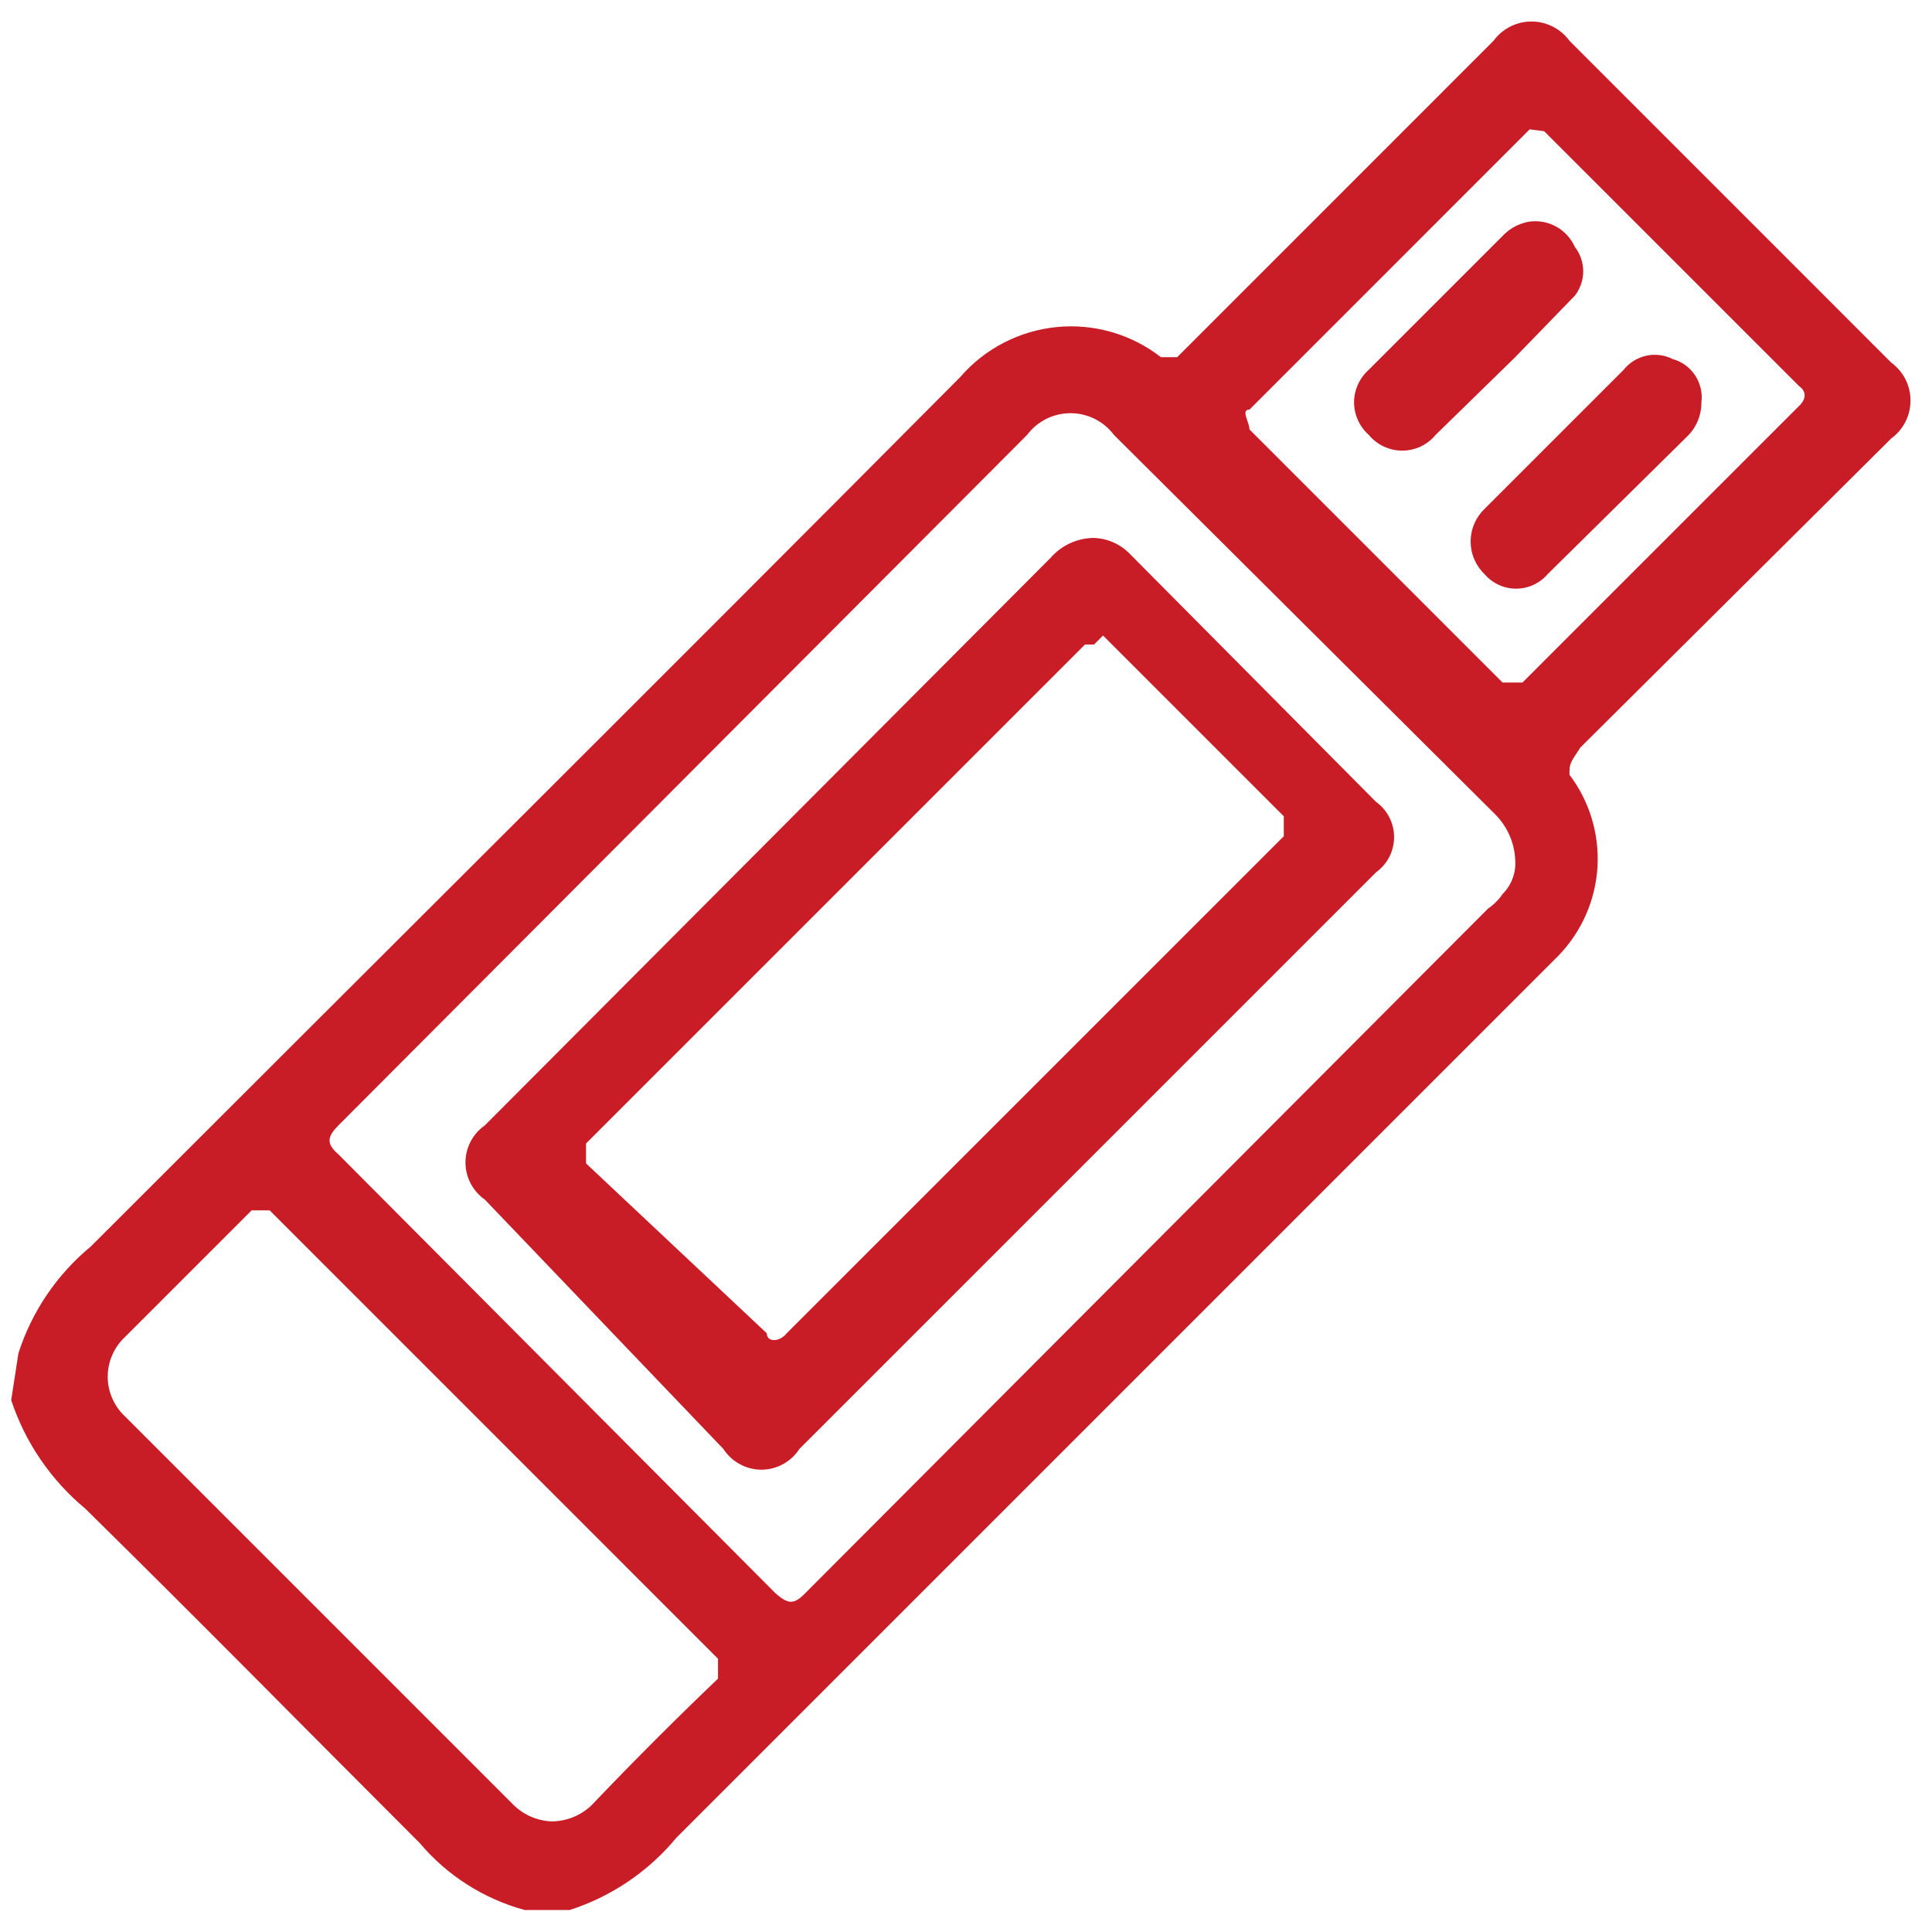 <svg width="45" height="45" viewBox="0 0 45 45" fill="none" xmlns="http://www.w3.org/2000/svg">
<path d="M0.429 31.519C0.742 30.547 1.326 29.685 2.113 29.035C8.85 22.298 15.629 15.561 22.366 8.782C22.937 8.121 23.741 7.704 24.61 7.618C25.48 7.531 26.35 7.782 27.04 8.319C27.25 8.319 27.334 8.319 27.419 8.319L30.577 5.161L34.787 0.95C34.889 0.811 35.022 0.698 35.175 0.62C35.329 0.542 35.499 0.501 35.671 0.501C35.844 0.501 36.014 0.542 36.167 0.62C36.321 0.698 36.454 0.811 36.556 0.95L44.05 8.445C44.189 8.547 44.303 8.68 44.381 8.833C44.459 8.987 44.499 9.157 44.499 9.329C44.499 9.502 44.459 9.671 44.381 9.825C44.303 9.979 44.189 10.112 44.05 10.213L36.808 17.413C36.556 17.792 36.556 17.792 36.556 18.045C37.023 18.662 37.254 19.425 37.208 20.197C37.161 20.969 36.84 21.699 36.303 22.256L35.966 22.592L15.755 42.803C15.105 43.59 14.243 44.174 13.271 44.487H12.219C11.266 44.227 10.414 43.684 9.777 42.929C7.166 40.319 4.598 37.708 1.987 35.14C1.187 34.476 0.588 33.6 0.261 32.613L0.429 31.519ZM35.292 20.024C35.274 19.628 35.109 19.253 34.829 18.971L25.945 10.129C25.827 9.972 25.675 9.845 25.499 9.757C25.324 9.67 25.131 9.624 24.934 9.624C24.738 9.624 24.545 9.67 24.369 9.757C24.194 9.845 24.042 9.972 23.924 10.129L7.882 26.213C7.629 26.466 7.587 26.634 7.882 26.887L18.071 37.119C18.366 37.371 18.492 37.371 18.745 37.119L34.661 21.161C34.793 21.071 34.908 20.957 34.998 20.824C35.102 20.72 35.183 20.595 35.233 20.456C35.284 20.318 35.304 20.171 35.292 20.024ZM12.85 42.424C13.042 42.423 13.231 42.381 13.405 42.301C13.58 42.222 13.735 42.105 13.861 41.961C14.787 40.992 15.755 40.024 16.724 39.098C16.724 39.098 16.724 38.803 16.724 38.635L6.282 28.192C6.282 28.192 6.029 28.192 5.861 28.192L2.913 31.14C2.786 31.258 2.684 31.401 2.615 31.561C2.545 31.72 2.509 31.892 2.509 32.066C2.509 32.24 2.545 32.412 2.615 32.571C2.684 32.731 2.786 32.874 2.913 32.992L11.924 42.003C12.166 42.259 12.498 42.41 12.85 42.424ZM35.629 3.013C33.44 5.203 31.419 7.224 29.103 9.54C28.892 9.54 29.103 9.834 29.103 10.003L34.998 15.898C34.998 15.898 35.292 15.898 35.461 15.898L37.229 14.129L41.903 9.456C41.903 9.456 42.198 9.203 41.903 8.992L35.966 3.056L35.629 3.013Z" fill="#C81D26"/>
<path d="M25.481 12.529C25.78 12.54 26.065 12.659 26.281 12.866L32.05 18.677C32.18 18.77 32.286 18.893 32.36 19.036C32.433 19.179 32.471 19.337 32.471 19.498C32.471 19.658 32.433 19.816 32.36 19.959C32.286 20.102 32.18 20.225 32.05 20.319L22.829 29.54L18.618 33.75C18.523 33.898 18.392 34.019 18.238 34.103C18.083 34.188 17.91 34.232 17.734 34.232C17.558 34.232 17.385 34.188 17.231 34.103C17.076 34.019 16.945 33.898 16.85 33.75L11.292 27.94C11.153 27.843 11.04 27.714 10.961 27.563C10.883 27.413 10.842 27.246 10.842 27.076C10.842 26.907 10.883 26.74 10.961 26.59C11.04 26.439 11.153 26.31 11.292 26.213L24.471 12.992C24.597 12.848 24.752 12.732 24.926 12.652C25.1 12.572 25.29 12.53 25.481 12.529ZM25.481 15.013H25.271L13.65 26.634C13.65 26.634 13.65 26.887 13.65 27.098L17.86 31.055C17.86 31.266 18.155 31.266 18.323 31.055L29.902 19.477C29.902 19.477 29.902 19.224 29.902 19.013L25.692 14.803L25.481 15.013Z" fill="#C81D26"/>
<path d="M35.629 5.161C35.844 5.133 36.063 5.175 36.252 5.281C36.442 5.387 36.592 5.552 36.681 5.75C36.807 5.913 36.876 6.113 36.876 6.319C36.876 6.525 36.807 6.725 36.681 6.887L35.292 8.319L33.439 10.129C33.344 10.244 33.225 10.336 33.091 10.4C32.956 10.463 32.809 10.496 32.66 10.496C32.511 10.496 32.364 10.463 32.23 10.4C32.095 10.336 31.976 10.244 31.881 10.129C31.774 10.034 31.688 9.918 31.629 9.787C31.57 9.656 31.539 9.515 31.539 9.371C31.539 9.228 31.57 9.086 31.629 8.956C31.688 8.825 31.774 8.708 31.881 8.613L35.039 5.455C35.201 5.299 35.406 5.196 35.629 5.161Z" fill="#C81D26"/>
<path d="M39.629 9.371C39.63 9.521 39.601 9.669 39.543 9.806C39.485 9.944 39.4 10.068 39.292 10.171L36.05 13.371C35.959 13.478 35.846 13.563 35.719 13.622C35.591 13.681 35.453 13.711 35.313 13.711C35.173 13.711 35.034 13.681 34.907 13.622C34.78 13.563 34.667 13.478 34.576 13.371C34.474 13.273 34.393 13.155 34.338 13.025C34.282 12.895 34.254 12.755 34.254 12.613C34.254 12.472 34.282 12.332 34.338 12.202C34.393 12.071 34.474 11.954 34.576 11.855L37.818 8.613C37.95 8.448 38.135 8.332 38.342 8.286C38.549 8.24 38.765 8.266 38.955 8.361C39.17 8.42 39.357 8.555 39.481 8.74C39.604 8.926 39.657 9.15 39.629 9.371Z" fill="#C81D26"/>
</svg>
